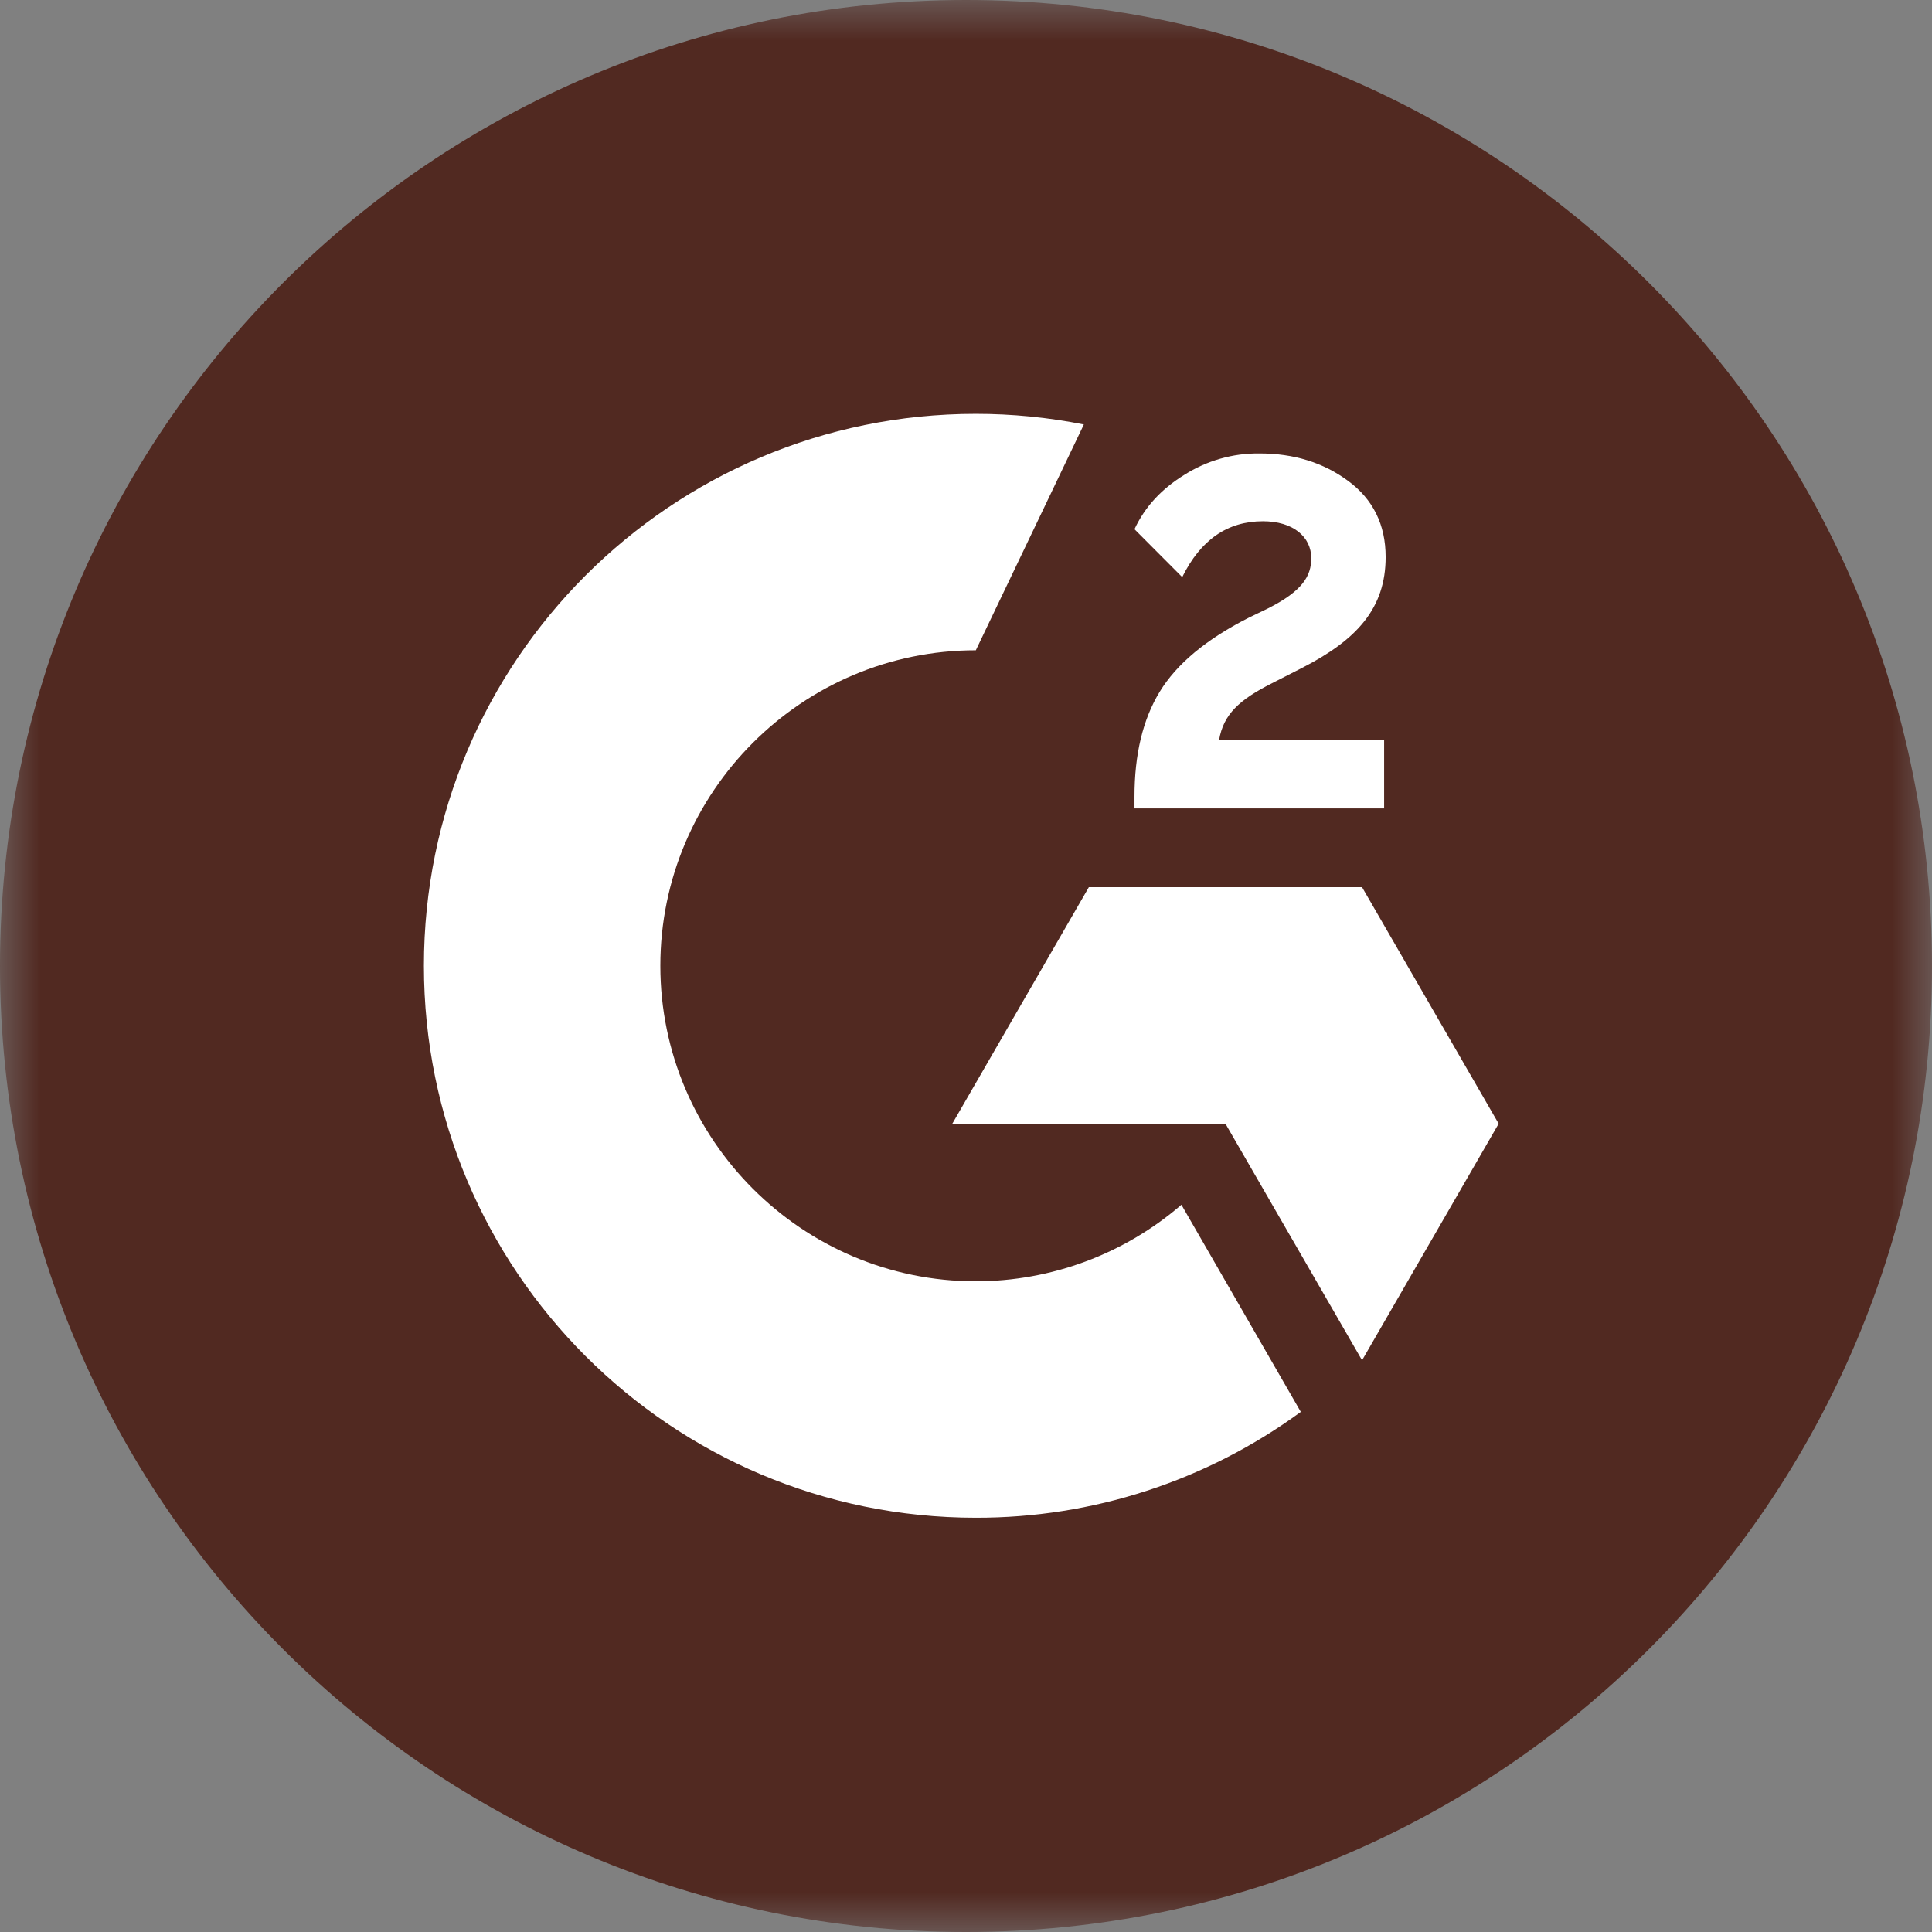 <svg width="24" height="24" viewBox="0 0 24 24" fill="none" xmlns="http://www.w3.org/2000/svg">
<rect x="0" y="0" width="24" height="24" fill="#808080" stroke="none"/>
<g clip-path="url(#clip0_8850_43096)">
<mask id="mask0_8850_43096" style="mask-type:luminance" maskUnits="userSpaceOnUse" x="0" y="0" width="24" height="24">
<path d="M24 0H0V24H24V0Z" fill="white"/>
</mask>
<g mask="url(#mask0_8850_43096)">
<path d="M12 24C18.627 24 24 18.627 24 12C24 5.373 18.627 0 12 0C5.373 0 0 5.373 0 12C0 18.627 5.373 24 12 24Z" fill="#420C02" fill-opacity="0.75"/>
<path d="M17.194 9.192H15.144C15.199 8.871 15.398 8.691 15.802 8.487L16.178 8.295C16.853 7.949 17.213 7.558 17.213 6.919C17.213 6.519 17.057 6.202 16.747 5.974C16.438 5.746 16.073 5.633 15.646 5.633C15.315 5.629 14.991 5.722 14.712 5.899C14.431 6.072 14.222 6.295 14.093 6.574L14.686 7.169C14.916 6.703 15.25 6.475 15.689 6.475C16.061 6.475 16.289 6.667 16.289 6.934C16.289 7.157 16.178 7.342 15.751 7.558L15.509 7.675C14.983 7.942 14.618 8.247 14.407 8.592C14.196 8.938 14.093 9.372 14.093 9.898V10.042H17.194V9.192ZM16.92 11.021H13.526L11.83 13.959H15.223L16.92 16.898L18.617 13.959L16.92 11.021Z" fill="white"/>
<path d="M12.122 15.917C9.962 15.917 8.203 14.157 8.203 11.997C8.203 9.837 9.962 8.078 12.122 8.078L13.464 5.273C13.022 5.185 12.573 5.141 12.122 5.141C8.335 5.141 5.266 8.21 5.266 11.997C5.266 15.785 8.335 18.854 12.122 18.854C13.574 18.857 14.988 18.396 16.159 17.539L14.676 14.966C13.966 15.579 13.06 15.916 12.122 15.917Z" fill="white"/>
</g>
</g>
<defs>
<clipPath id="clip0_8850_43096">
<rect width="24" height="24" fill="white"/>
</clipPath>
</defs>
</svg>
